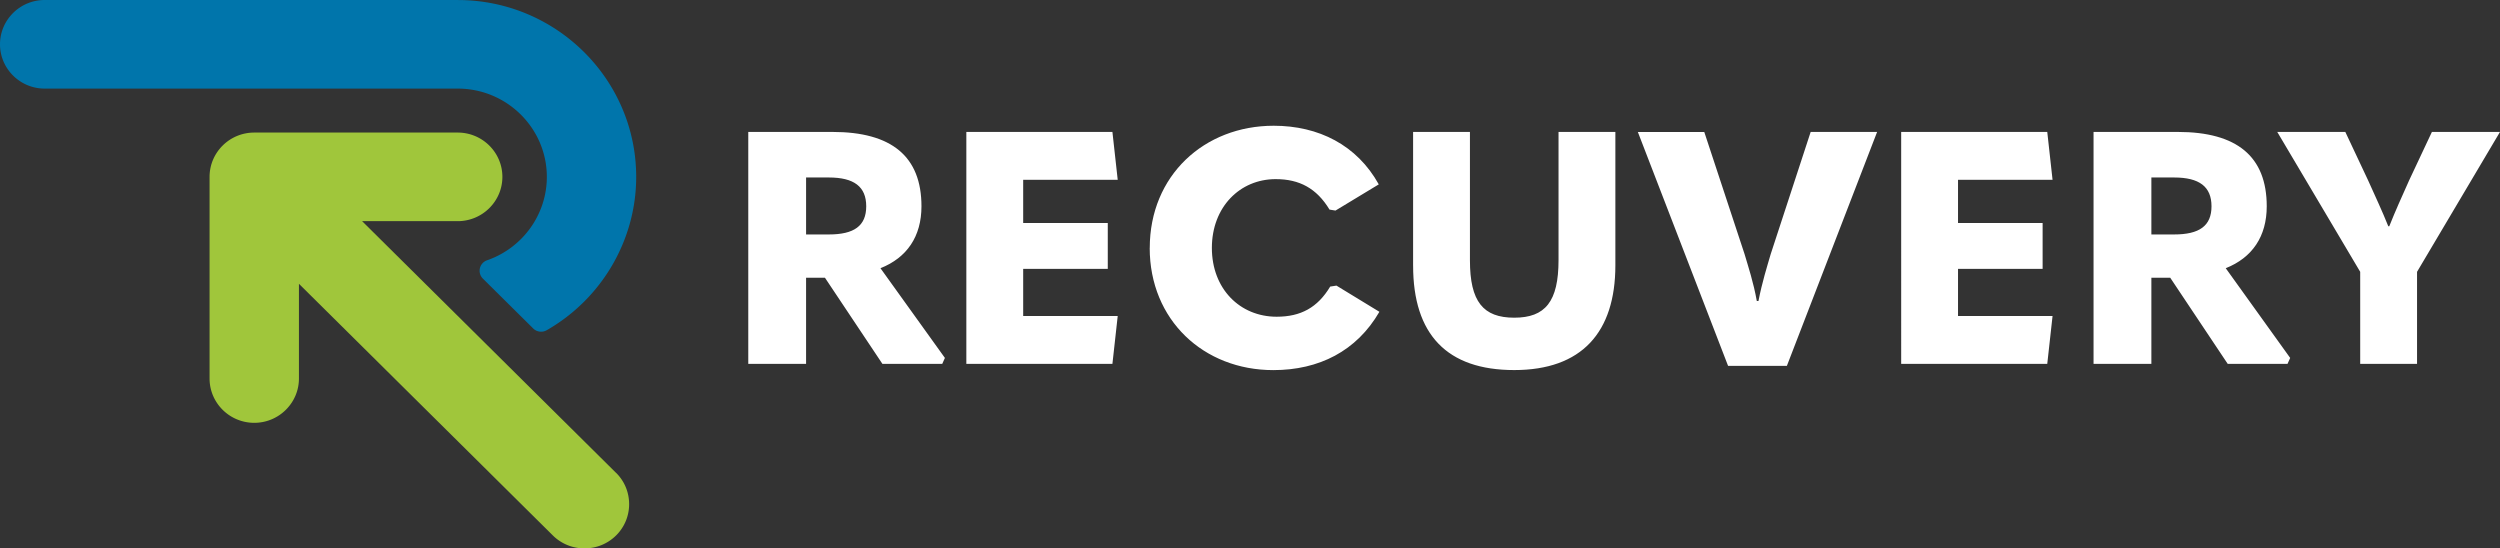<svg width="155" height="34" viewBox="0 0 155 34" fill="none" xmlns="http://www.w3.org/2000/svg"><rect x="0" y="0" width="155" height="34" fill="#333333" stroke="none"/><g clip-path="url(#clip0_1_15)"><path d="M58.583 22.194l-.164.366H54.71l-3.564-5.342h-1.169v5.342h-3.584V8.18h5.225c3.668 0 5.513 1.524 5.513 4.611 0 1.87-.901 3.188-2.542 3.838l3.996 5.564h-.002zm-8.606-11.19v3.532h1.414c1.557 0 2.315-.527 2.315-1.746 0-1.218-.758-1.786-2.315-1.786h-1.414zm9.936-2.823h9.057l.328 2.965h-5.861v2.68h5.245v2.842h-5.245v2.925h5.861l-.328 2.965h-9.057V8.18zm11.372 7.191c0-4.489 3.38-7.576 7.684-7.576 2.786 0 5.162 1.198 6.515 3.635L82.8 13.055l-.37-.06c-.8-1.32-1.864-1.889-3.339-1.889-2.213 0-3.955 1.726-3.955 4.266 0 2.539 1.742 4.265 4.016 4.265 1.497 0 2.54-.568 3.32-1.869l.388-.06 2.663 1.624c-1.413 2.437-3.748 3.615-6.578 3.615-4.324 0-7.663-3.107-7.663-7.575h.002zm16.327 1.096V8.18h3.524v7.961c0 2.56.82 3.556 2.746 3.556 1.926 0 2.747-.996 2.747-3.576v-7.94h3.524v8.266c0 4.163-2.09 6.497-6.27 6.497s-6.27-2.214-6.27-6.477zm19.528 6.214l-5.594-14.5h4.119l2.499 7.575c.225.77.553 1.746.758 2.905h.103c.225-1.159.533-2.132.758-2.905l2.478-7.576h4.12l-5.594 14.501h-3.647zm10.733-14.501h9.057l.328 2.965h-5.861v2.68h5.245v2.842h-5.245v2.925h5.861l-.328 2.965h-9.057V8.18zm24.117 14.013l-.164.366h-3.708l-3.565-5.342h-1.168v5.342H129.8V8.18h5.225c3.668 0 5.513 1.524 5.513 4.611 0 1.87-.901 3.188-2.542 3.838l3.996 5.564h-.002zm-8.605-11.19v3.532h1.413c1.558 0 2.315-.527 2.315-1.746 0-1.218-.757-1.786-2.315-1.786h-1.413zm12.947 11.556v-5.707l-5.142-8.672h4.22l1.414 3.005c.472 1.056.861 1.87 1.25 2.843h.06c.389-.976.758-1.787 1.23-2.843l1.413-3.005h4.221l-5.142 8.672v5.707h-3.524z" fill="#fff"/><path fill-rule="evenodd" clip-rule="evenodd" d="M38.194 29.316L22.451 13.712h5.927c1.526 0 2.77-1.232 2.77-2.746 0-1.515-1.242-2.747-2.77-2.747H15.763c-1.528 0-2.77 1.232-2.77 2.747v12.503c0 1.514 1.242 2.746 2.77 2.746a2.77 2.77 0 0 0 1.958-.806c.523-.52.813-1.21.813-1.94v-5.874l15.743 15.603a2.766 2.766 0 0 0 1.96.802c.742 0 1.438-.285 1.96-.802a2.717 2.717 0 0 0 .809-1.942c0-.735-.288-1.426-.81-1.942l-.002.002z" fill="#A0C63B"/><path fill-rule="evenodd" clip-rule="evenodd" d="M28.378 0H2.77C1.243 0 0 1.232 0 2.746c0 1.515 1.243 2.747 2.771 2.747H28.38c3.045 0 5.524 2.457 5.524 5.475 0 2.321-1.488 4.397-3.7 5.168a.686.686 0 0 0-.263 1.14l3.116 3.087a.698.698 0 0 0 .84.11c3.42-1.958 5.547-5.6 5.547-9.505C39.444 4.92 34.479.002 28.38.002L28.378 0z" fill="#0075AB"/></g><defs><clipPath id="clip0_1_15"><path fill="#fff" d="M0 0h155v34H0z"/></clipPath></defs></svg>